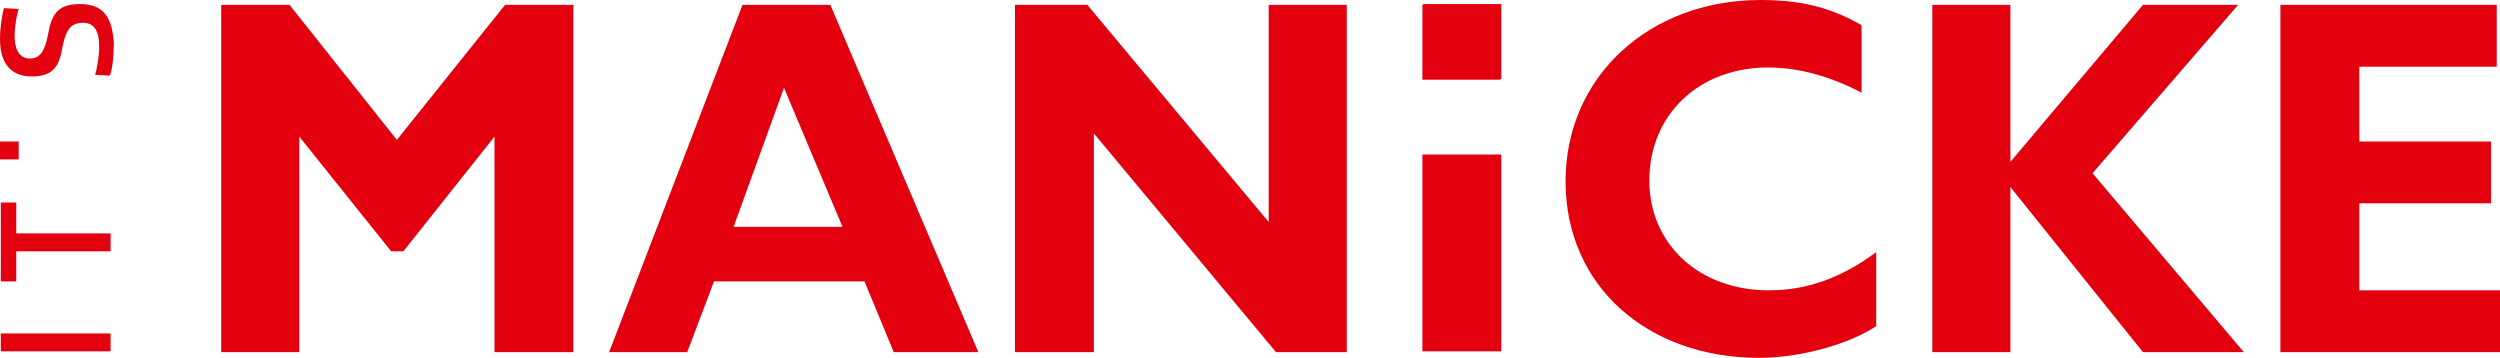 <?xml version="1.0" encoding="UTF-8"?><svg id="b" xmlns="http://www.w3.org/2000/svg" viewBox="0 0 2318 331.79"><g id="c"><path d="M688.46,4.52l-123.67,321.99h72.39l24.88-65.6h139.5l27.15,65.6h78.42L769.9,4.52h-81.44ZM680.17,210.38l46.75-128.95,54.29,128.95h-101.05Z" style="fill:#e3000f; stroke-width:0px;"/><polygon points="1176.34 205.86 1008.19 4.52 941.07 4.52 941.07 326.51 1014.22 326.51 1014.22 123.67 1183.13 326.51 1248.73 326.51 1248.73 4.52 1176.34 4.52 1176.34 205.86" style="fill:#e3000f; stroke-width:0px;"/><polygon points="367.98 129.7 268.45 4.52 205.11 4.52 205.11 326.51 277.5 326.51 277.5 126.68 362.71 233.01 374.02 233.01 458.47 126.68 458.47 326.51 531.62 326.51 531.62 4.52 468.28 4.52 367.98 129.7" style="fill:#e3000f; stroke-width:0px;"/><rect x="1318.86" y="143.27" width="73.14" height="182.48" style="fill:#e3000f; stroke-width:0px;"/><polygon points="2187.55 269.2 2187.55 188.52 2309.7 188.52 2309.7 131.21 2187.55 131.21 2187.55 61.83 2314.98 61.83 2314.98 4.52 2114.4 4.52 2114.4 326.51 2318 326.51 2318 269.2 2187.55 269.2" style="fill:#e3000f; stroke-width:0px;"/><polygon points="2075.19 4.52 1986.96 4.52 1864.05 150.06 1864.05 4.52 1791.66 4.52 1791.66 326.51 1864.05 326.51 1864.05 173.44 1986.96 326.51 2080.47 326.51 1940.21 160.62 2075.19 4.52" style="fill:#e3000f; stroke-width:0px;"/><path d="M1529.25,167.4c0-61.08,46-104.82,110.09-104.82,28.65,0,58.06,8.29,86.72,23.38V23.38c-28.65-16.59-56.55-23.38-93.5-23.38-104.06,0-180.98,71.64-180.98,168.16s75.41,163.63,179.47,163.63c37.7,0,82.19-12.07,108.59-29.41v-68.62c-32.42,24.13-64.85,35.44-99.54,35.44-64.85,0-110.85-42.98-110.85-101.8Z" style="fill:#e3000f; stroke-width:0px;"/><polygon points="1319.62 4.52 1318.86 4.52 1318.86 73.9 1391.25 73.9 1391.25 73.14 1392.01 73.14 1392.01 3.77 1319.62 3.77 1319.62 4.52" style="fill:#e3000f; stroke-width:0px;"/><polygon points="15.08 187.76 .75 187.76 .75 260.91 15.08 260.91 15.08 233.01 102.55 233.01 102.55 216.42 15.08 216.42 15.08 187.76" style="fill:#e3000f; stroke-width:0px;"/><rect x=".75" y="309.17" width="101.8" height="16.59" style="fill:#e3000f; stroke-width:0px;"/><path d="M73.9,3.77c-20.36,0-26.39,9.8-29.41,28.65-3.02,15.08-7.54,21.87-16.59,21.87-8.29,0-14.33-6.03-14.33-21.11,0-9.8,2.26-20.36,3.77-24.88l-13.57-.75C2.26,11.31,0,24.88,0,36.2,0,56.55,8.3,70.88,29.41,70.88c19.61,0,25.64-9.05,28.65-27.9,3.02-15.08,7.54-21.87,18.85-21.87,9.8,0,15.08,6.79,15.08,21.87,0,9.8-2.26,21.11-3.77,26.39l13.57.75c2.26-4.52,3.77-18.1,3.77-30.16-1.51-23.38-9.05-36.2-31.67-36.2Z" style="fill:#e3000f; stroke-width:0px;"/><rect y="131.21" width="17.34" height="16.59" style="fill:#e3000f; stroke-width:0px;"/></g></svg>